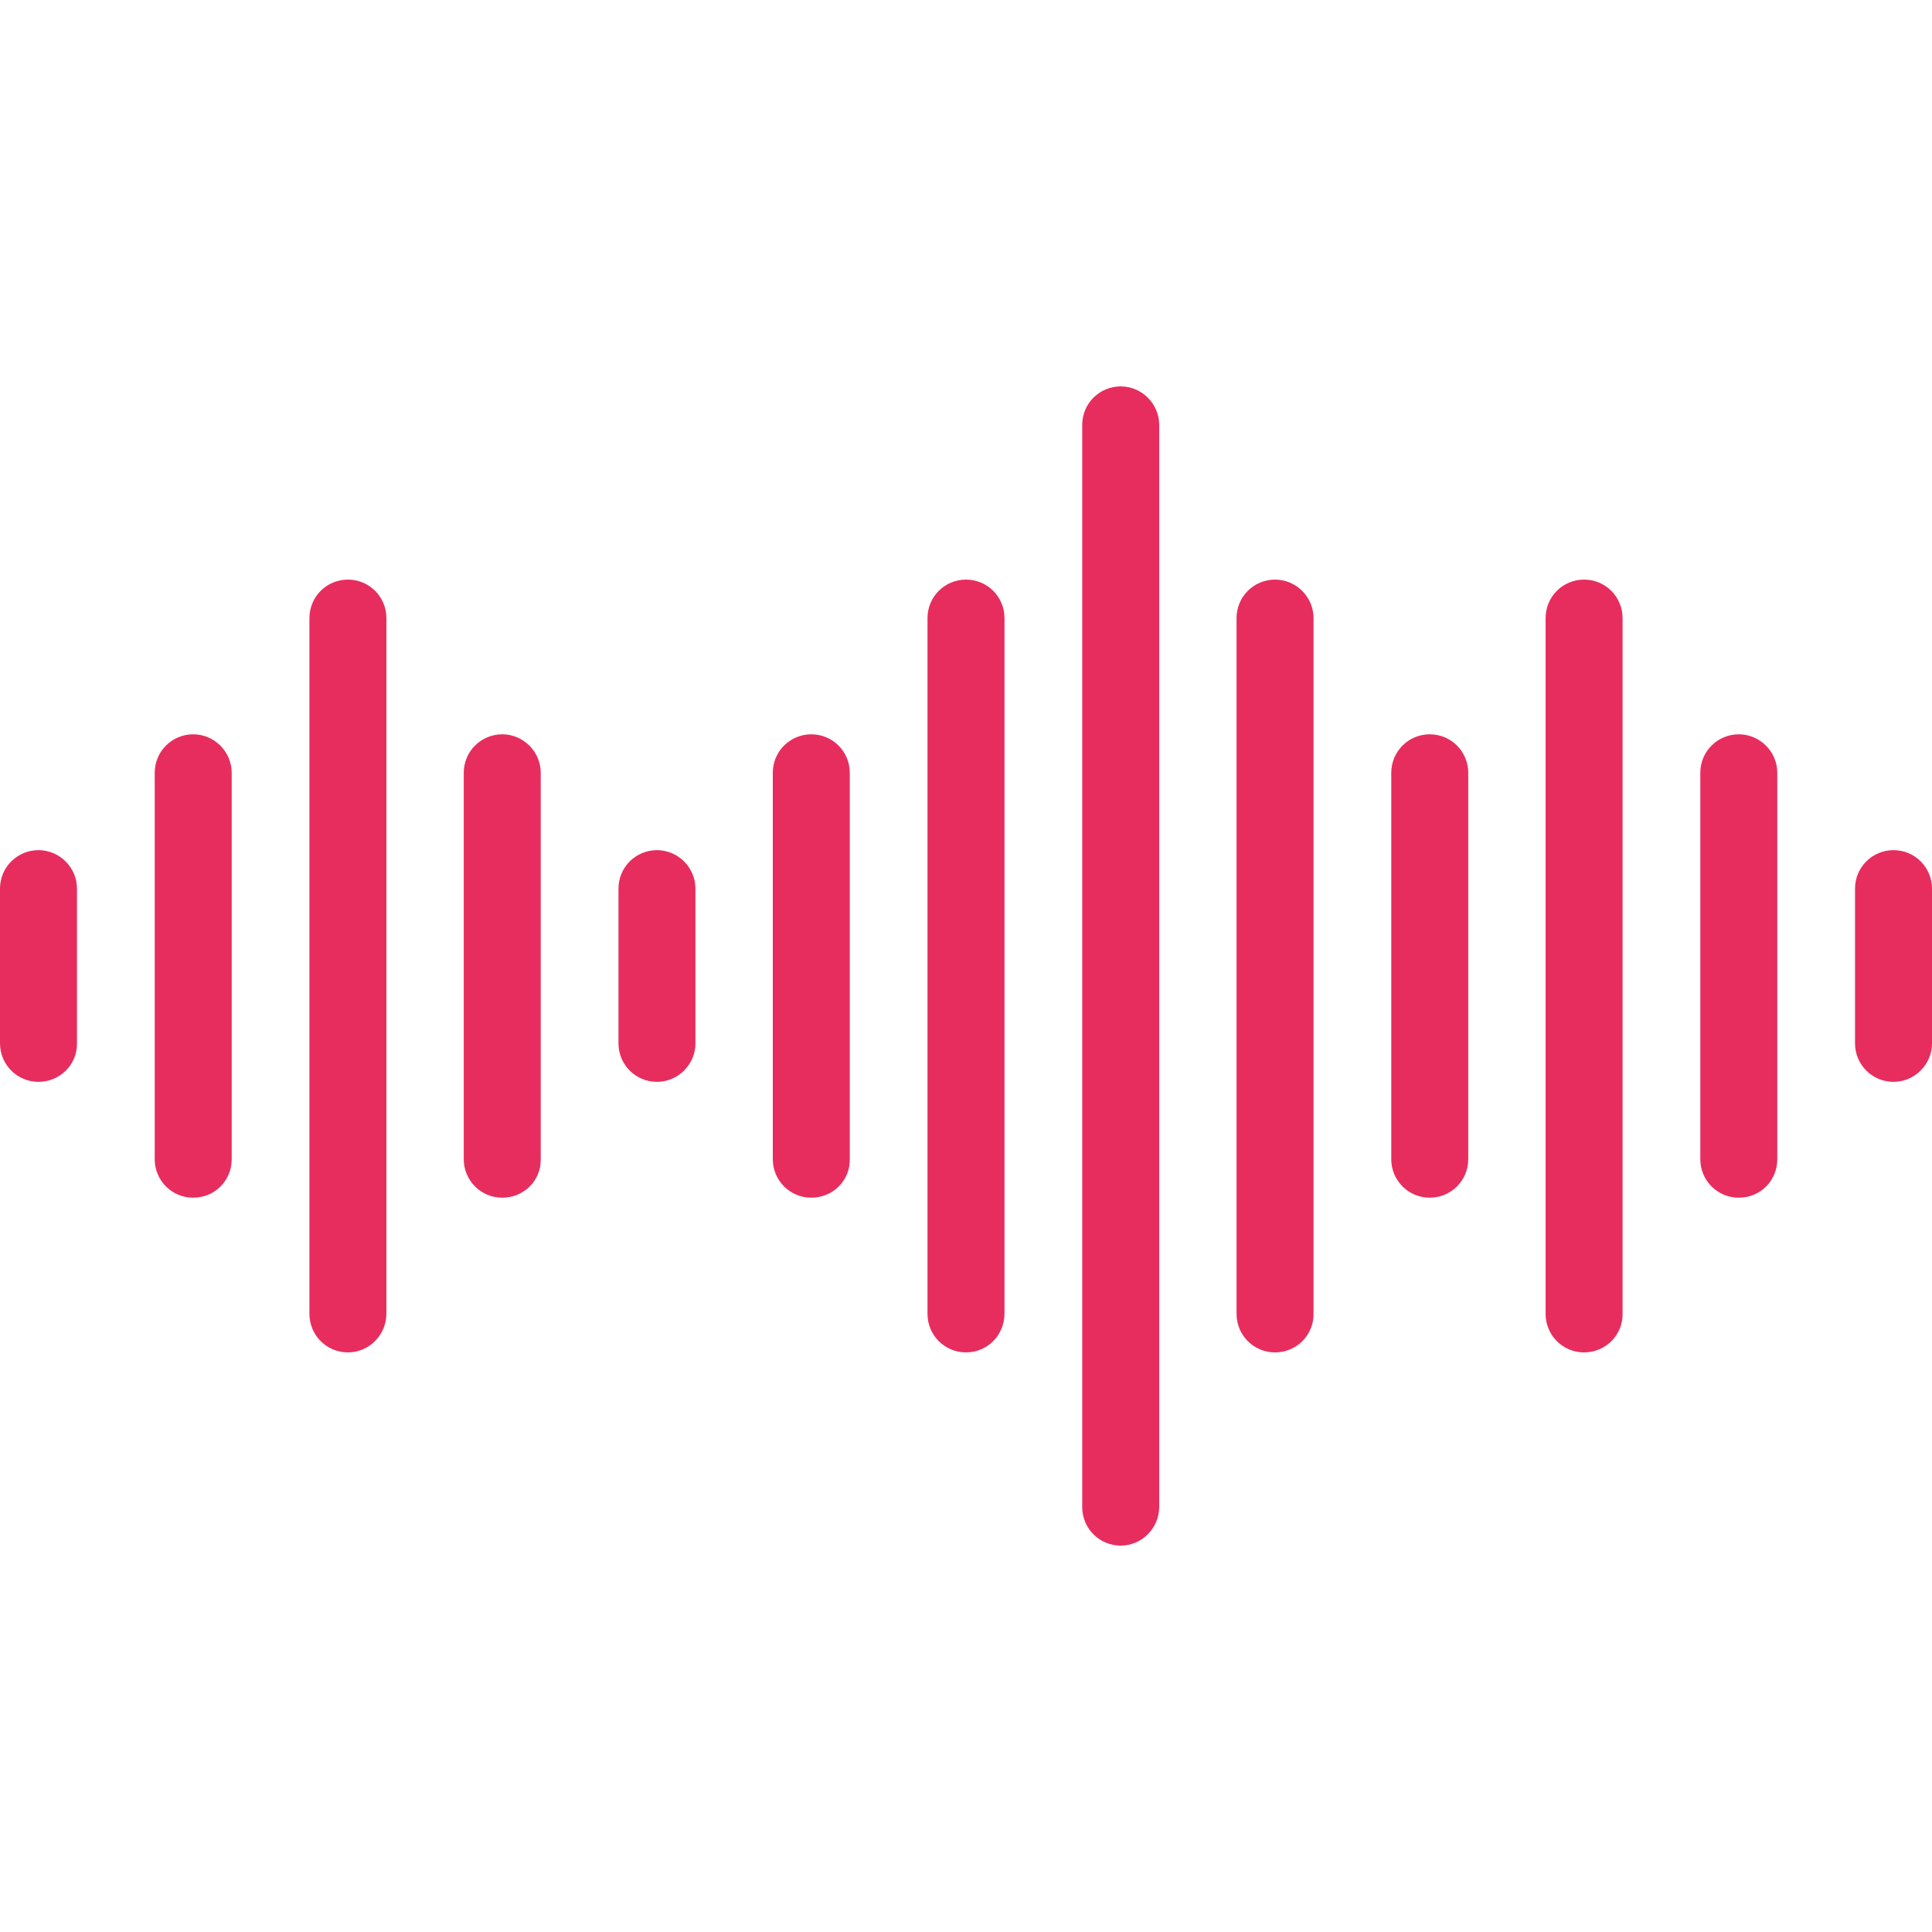 <?xml version="1.0" encoding="utf-8"?>
<!-- Generator: Adobe Illustrator 25.0.0, SVG Export Plug-In . SVG Version: 6.00 Build 0)  -->
<svg version="1.1" id="Capa_1" xmlns="http://www.w3.org/2000/svg" xmlns:xlink="http://www.w3.org/1999/xlink" x="0px" y="0px"
	 viewBox="0 0 512 512" style="enable-background:new 0 0 512 512;" xml:space="preserve">
<style type="text/css">
	.st0{fill:#E72D5E;}
</style>
<g>
	<g id="XMLID_3731_">
		<path class="st0" d="M10.2,286.7c-5.7,0-10.2-4.6-10.2-10.2v-41c0-5.7,4.6-10.2,10.2-10.2s10.2,4.6,10.2,10.2v41
			C20.5,282.1,15.9,286.7,10.2,286.7z"/>
	</g>
	<g id="XMLID_3730_">
		<path class="st0" d="M51.2,317.4c-5.7,0-10.2-4.6-10.2-10.2V204.8c0-5.7,4.6-10.2,10.2-10.2s10.2,4.6,10.2,10.2v102.4
			C61.4,312.9,56.9,317.4,51.2,317.4z"/>
	</g>
	<g id="XMLID_3729_">
		<path class="st0" d="M215,317.4c-5.7,0-10.2-4.6-10.2-10.2V204.8c0-5.7,4.6-10.2,10.2-10.2c5.7,0,10.2,4.6,10.2,10.2v102.4
			C225.3,312.9,220.7,317.4,215,317.4z"/>
	</g>
	<g id="XMLID_3728_">
		<path class="st0" d="M92.2,358.4c-5.7,0-10.2-4.6-10.2-10.2V163.8c0-5.7,4.6-10.2,10.2-10.2c5.7,0,10.2,4.6,10.2,10.2v184.3
			C102.4,353.8,97.8,358.4,92.2,358.4L92.2,358.4z"/>
	</g>
	<g id="XMLID_3727_">
		<path class="st0" d="M256,358.4c-5.7,0-10.2-4.6-10.2-10.2V163.8c0-5.7,4.6-10.2,10.2-10.2c5.7,0,10.2,4.6,10.2,10.2v184.3
			C266.2,353.8,261.7,358.4,256,358.4L256,358.4z"/>
	</g>
	<g id="XMLID_3726_">
		<path class="st0" d="M133.1,317.4c-5.7,0-10.2-4.6-10.2-10.2V204.8c0-5.7,4.6-10.2,10.2-10.2s10.2,4.6,10.2,10.2v102.4
			C143.4,312.9,138.8,317.4,133.1,317.4z"/>
	</g>
	<g id="XMLID_3725_">
		<path class="st0" d="M174.1,286.7c-5.7,0-10.2-4.6-10.2-10.2v-41c0-5.7,4.6-10.2,10.2-10.2s10.2,4.6,10.2,10.2v41
			C184.3,282.1,179.7,286.7,174.1,286.7z"/>
	</g>
	<g id="XMLID_3724_">
		<path class="st0" d="M378.9,317.4c-5.7,0-10.2-4.6-10.2-10.2V204.8c0-5.7,4.6-10.2,10.2-10.2c5.7,0,10.2,4.6,10.2,10.2v102.4
			C389.1,312.9,384.5,317.4,378.9,317.4z"/>
	</g>
	<g id="XMLID_3723_">
		<path class="st0" d="M337.9,358.4c-5.7,0-10.2-4.6-10.2-10.2V163.8c0-5.7,4.6-10.2,10.2-10.2s10.2,4.6,10.2,10.2v184.3
			C348.2,353.8,343.6,358.4,337.9,358.4L337.9,358.4z"/>
	</g>
	<g id="XMLID_3722_">
		<path class="st0" d="M297,409.6c-5.7,0-10.2-4.6-10.2-10.2V112.6c0-5.7,4.6-10.2,10.2-10.2s10.2,4.6,10.2,10.2v286.7
			C307.2,405,302.6,409.6,297,409.6z"/>
	</g>
	<g id="XMLID_3721_">
		<path class="st0" d="M419.8,358.4c-5.7,0-10.2-4.6-10.2-10.2V163.8c0-5.7,4.6-10.2,10.2-10.2c5.7,0,10.2,4.6,10.2,10.2v184.3
			C430.1,353.8,425.5,358.4,419.8,358.4L419.8,358.4z"/>
	</g>
	<g id="XMLID_3720_">
		<path class="st0" d="M460.8,317.4c-5.7,0-10.2-4.6-10.2-10.2V204.8c0-5.7,4.6-10.2,10.2-10.2s10.2,4.6,10.2,10.2v102.4
			C471,312.9,466.5,317.4,460.8,317.4z"/>
	</g>
	<g id="XMLID_3719_">
		<path class="st0" d="M501.8,286.7c-5.7,0-10.2-4.6-10.2-10.2v-41c0-5.7,4.6-10.2,10.2-10.2c5.7,0,10.2,4.6,10.2,10.2v41
			C512,282.1,507.4,286.7,501.8,286.7z"/>
	</g>
</g>
</svg>
